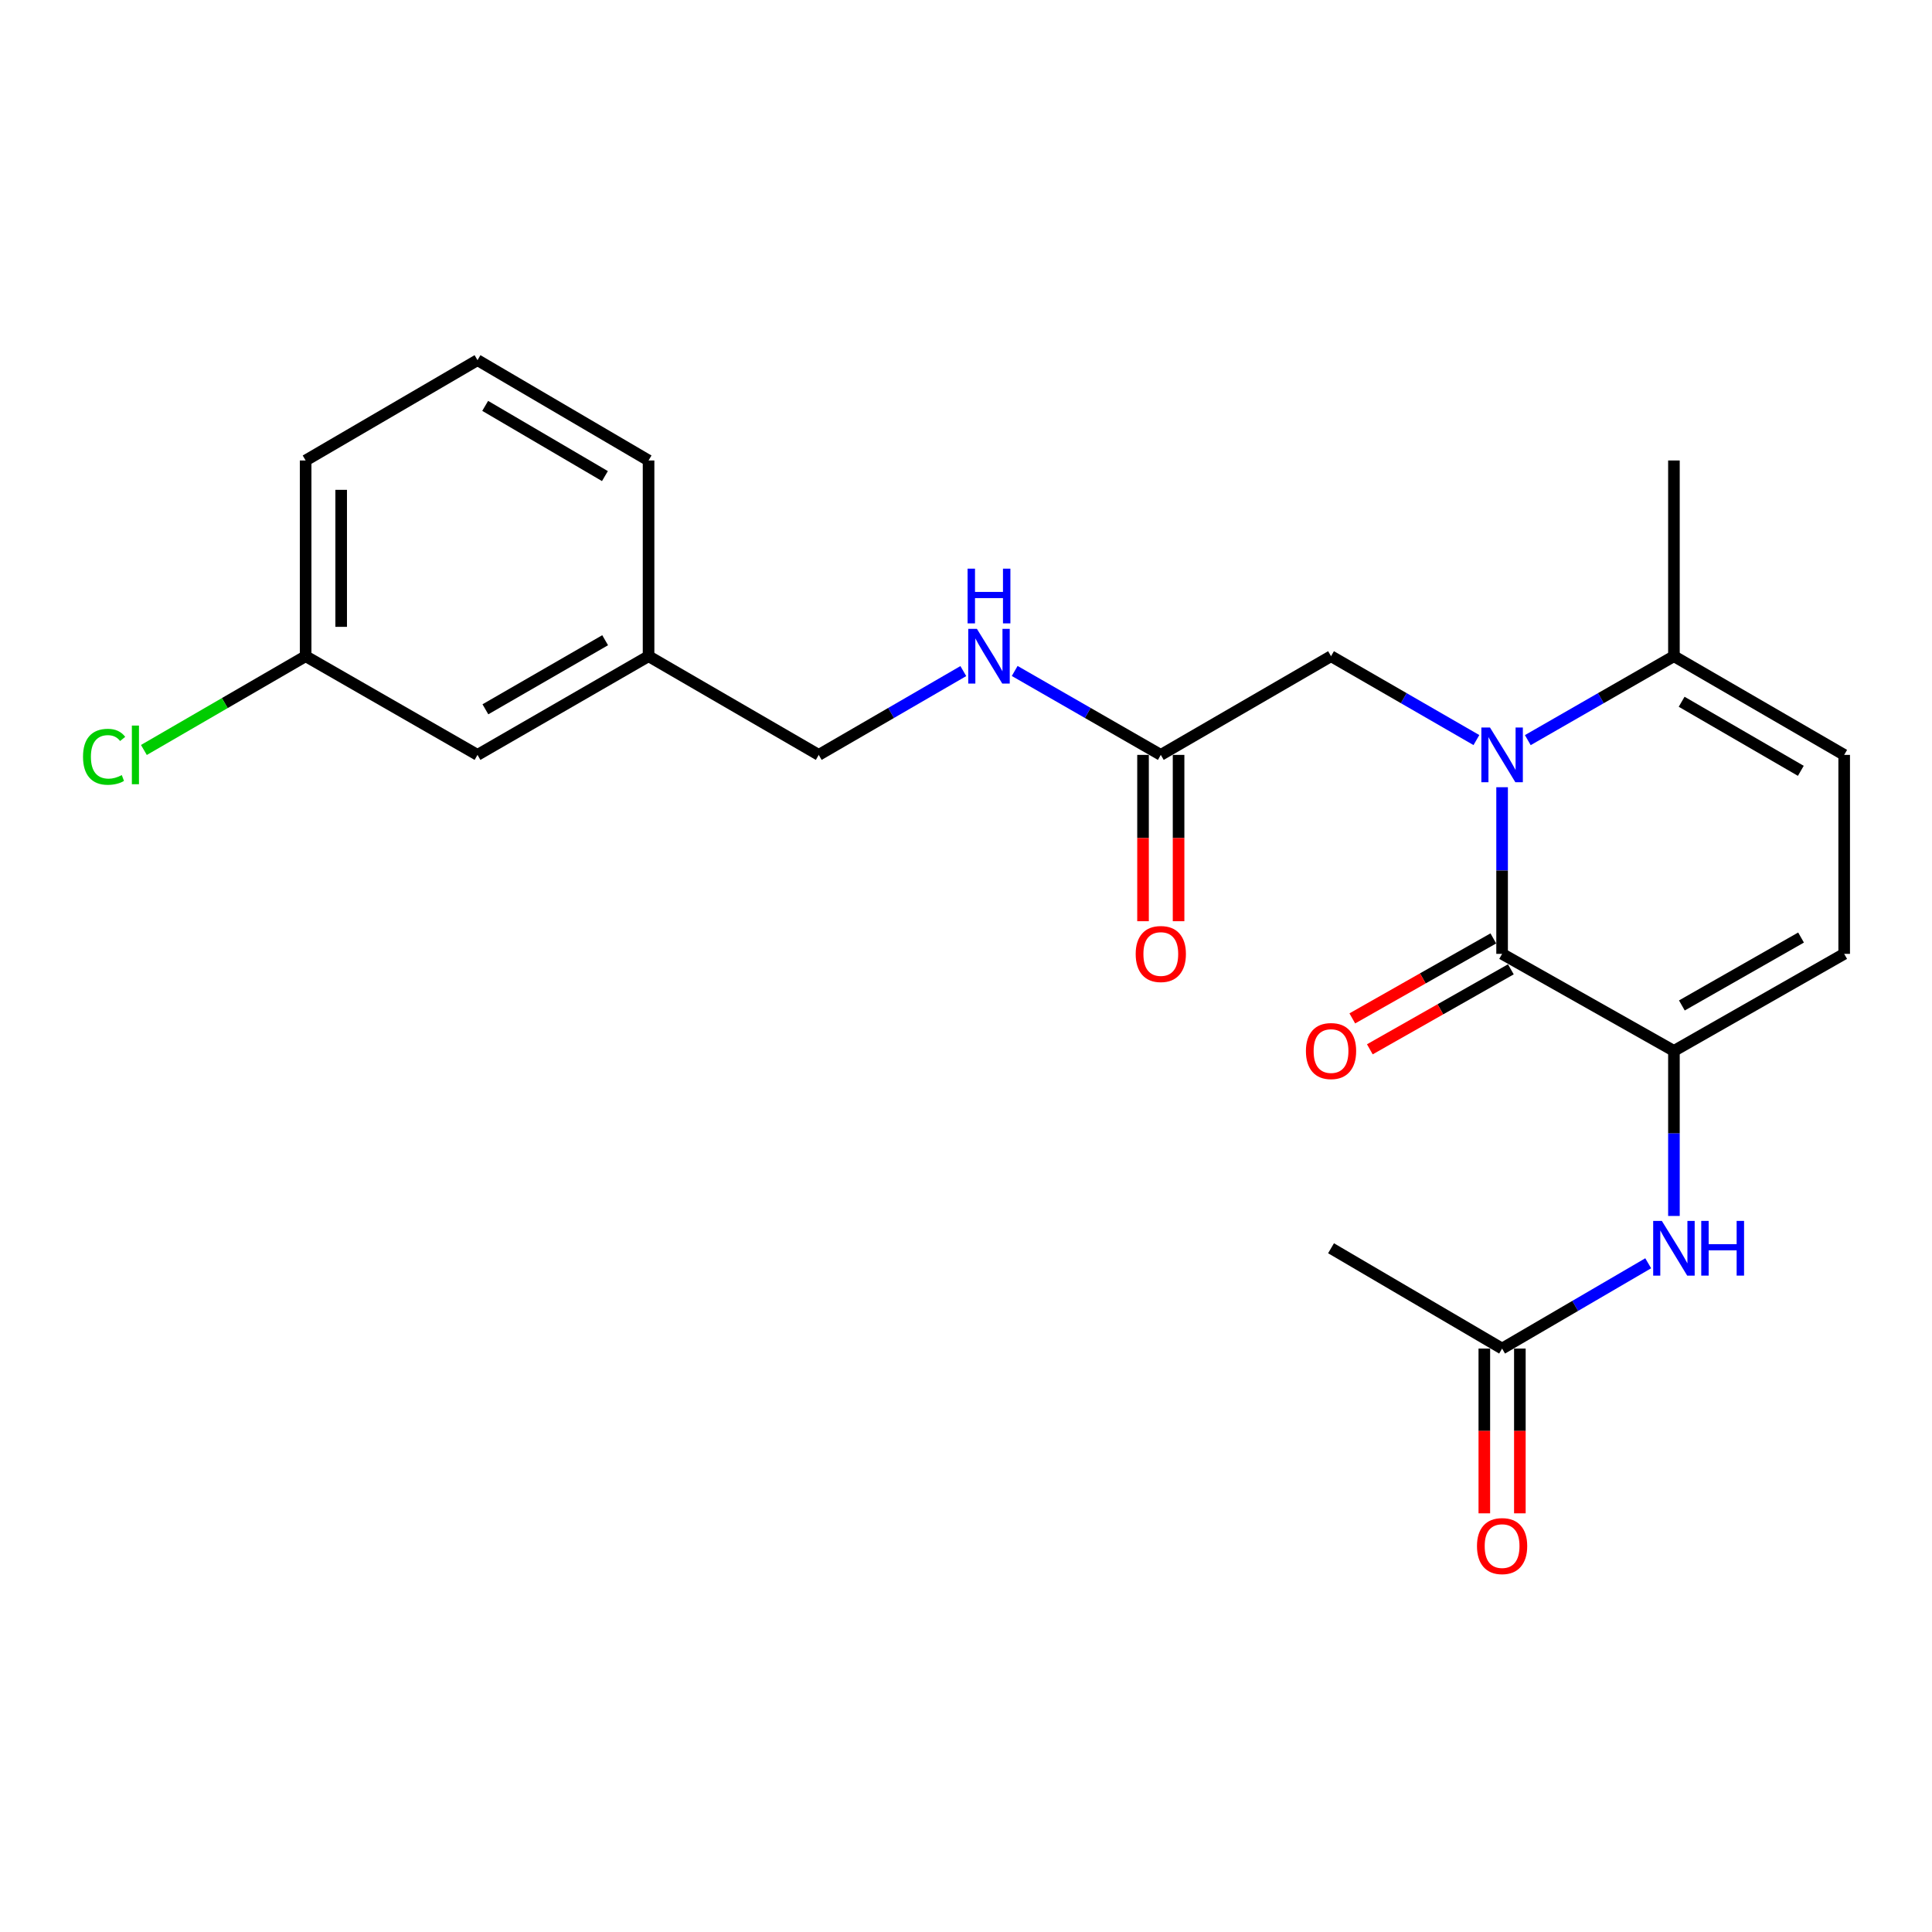 <?xml version='1.0' encoding='iso-8859-1'?>
<svg version='1.1' baseProfile='full'
              xmlns='http://www.w3.org/2000/svg'
                      xmlns:rdkit='http://www.rdkit.org/xml'
                      xmlns:xlink='http://www.w3.org/1999/xlink'
                  xml:space='preserve'
width='1000px' height='1000px' viewBox='0 0 1000 1000'>
<!-- END OF HEADER -->
<rect style='opacity:1.0;fill:#FFFFFF;stroke:none' width='1000' height='1000' x='0' y='0'> </rect>
<path class='bond-0' d='M 777.483,407.466 L 777.483,450.59' style='fill:none;fill-rule:evenodd;stroke:#0000FF;stroke-width:6px;stroke-linecap:butt;stroke-linejoin:miter;stroke-opacity:1' />
<path class='bond-0' d='M 777.483,450.59 L 777.483,493.715' style='fill:none;fill-rule:evenodd;stroke:#000000;stroke-width:6px;stroke-linecap:butt;stroke-linejoin:miter;stroke-opacity:1' />
<path class='bond-2' d='M 790.787,383.09 L 828.605,361.369' style='fill:none;fill-rule:evenodd;stroke:#0000FF;stroke-width:6px;stroke-linecap:butt;stroke-linejoin:miter;stroke-opacity:1' />
<path class='bond-2' d='M 828.605,361.369 L 866.423,339.649' style='fill:none;fill-rule:evenodd;stroke:#000000;stroke-width:6px;stroke-linecap:butt;stroke-linejoin:miter;stroke-opacity:1' />
<path class='bond-6' d='M 764.187,383.061 L 726.564,361.355' style='fill:none;fill-rule:evenodd;stroke:#0000FF;stroke-width:6px;stroke-linecap:butt;stroke-linejoin:miter;stroke-opacity:1' />
<path class='bond-6' d='M 726.564,361.355 L 688.941,339.649' style='fill:none;fill-rule:evenodd;stroke:#000000;stroke-width:6px;stroke-linecap:butt;stroke-linejoin:miter;stroke-opacity:1' />
<path class='bond-1' d='M 777.483,493.715 L 866.423,543.939' style='fill:none;fill-rule:evenodd;stroke:#000000;stroke-width:6px;stroke-linecap:butt;stroke-linejoin:miter;stroke-opacity:1' />
<path class='bond-9' d='M 772.944,485.714 L 736.446,506.417' style='fill:none;fill-rule:evenodd;stroke:#000000;stroke-width:6px;stroke-linecap:butt;stroke-linejoin:miter;stroke-opacity:1' />
<path class='bond-9' d='M 736.446,506.417 L 699.948,527.12' style='fill:none;fill-rule:evenodd;stroke:#FF0000;stroke-width:6px;stroke-linecap:butt;stroke-linejoin:miter;stroke-opacity:1' />
<path class='bond-9' d='M 782.021,501.716 L 745.523,522.419' style='fill:none;fill-rule:evenodd;stroke:#000000;stroke-width:6px;stroke-linecap:butt;stroke-linejoin:miter;stroke-opacity:1' />
<path class='bond-9' d='M 745.523,522.419 L 709.025,543.122' style='fill:none;fill-rule:evenodd;stroke:#FF0000;stroke-width:6px;stroke-linecap:butt;stroke-linejoin:miter;stroke-opacity:1' />
<path class='bond-4' d='M 866.423,543.939 L 866.423,586.66' style='fill:none;fill-rule:evenodd;stroke:#000000;stroke-width:6px;stroke-linecap:butt;stroke-linejoin:miter;stroke-opacity:1' />
<path class='bond-4' d='M 866.423,586.66 L 866.423,629.381' style='fill:none;fill-rule:evenodd;stroke:#0000FF;stroke-width:6px;stroke-linecap:butt;stroke-linejoin:miter;stroke-opacity:1' />
<path class='bond-23' d='M 866.423,543.939 L 954.545,493.715' style='fill:none;fill-rule:evenodd;stroke:#000000;stroke-width:6px;stroke-linecap:butt;stroke-linejoin:miter;stroke-opacity:1' />
<path class='bond-23' d='M 870.532,520.422 L 932.218,485.265' style='fill:none;fill-rule:evenodd;stroke:#000000;stroke-width:6px;stroke-linecap:butt;stroke-linejoin:miter;stroke-opacity:1' />
<path class='bond-5' d='M 866.423,339.649 L 954.545,390.732' style='fill:none;fill-rule:evenodd;stroke:#000000;stroke-width:6px;stroke-linecap:butt;stroke-linejoin:miter;stroke-opacity:1' />
<path class='bond-5' d='M 870.415,363.227 L 932.101,398.985' style='fill:none;fill-rule:evenodd;stroke:#000000;stroke-width:6px;stroke-linecap:butt;stroke-linejoin:miter;stroke-opacity:1' />
<path class='bond-18' d='M 866.423,339.649 L 866.423,238.342' style='fill:none;fill-rule:evenodd;stroke:#000000;stroke-width:6px;stroke-linecap:butt;stroke-linejoin:miter;stroke-opacity:1' />
<path class='bond-3' d='M 954.545,493.715 L 954.545,390.732' style='fill:none;fill-rule:evenodd;stroke:#000000;stroke-width:6px;stroke-linecap:butt;stroke-linejoin:miter;stroke-opacity:1' />
<path class='bond-8' d='M 853.108,653.867 L 815.296,675.941' style='fill:none;fill-rule:evenodd;stroke:#0000FF;stroke-width:6px;stroke-linecap:butt;stroke-linejoin:miter;stroke-opacity:1' />
<path class='bond-8' d='M 815.296,675.941 L 777.483,698.015' style='fill:none;fill-rule:evenodd;stroke:#000000;stroke-width:6px;stroke-linecap:butt;stroke-linejoin:miter;stroke-opacity:1' />
<path class='bond-7' d='M 688.941,339.649 L 600.829,390.732' style='fill:none;fill-rule:evenodd;stroke:#000000;stroke-width:6px;stroke-linecap:butt;stroke-linejoin:miter;stroke-opacity:1' />
<path class='bond-10' d='M 600.829,390.732 L 563.016,369.011' style='fill:none;fill-rule:evenodd;stroke:#000000;stroke-width:6px;stroke-linecap:butt;stroke-linejoin:miter;stroke-opacity:1' />
<path class='bond-10' d='M 563.016,369.011 L 525.203,347.291' style='fill:none;fill-rule:evenodd;stroke:#0000FF;stroke-width:6px;stroke-linecap:butt;stroke-linejoin:miter;stroke-opacity:1' />
<path class='bond-11' d='M 591.631,390.732 L 591.631,433.776' style='fill:none;fill-rule:evenodd;stroke:#000000;stroke-width:6px;stroke-linecap:butt;stroke-linejoin:miter;stroke-opacity:1' />
<path class='bond-11' d='M 591.631,433.776 L 591.631,476.82' style='fill:none;fill-rule:evenodd;stroke:#FF0000;stroke-width:6px;stroke-linecap:butt;stroke-linejoin:miter;stroke-opacity:1' />
<path class='bond-11' d='M 610.028,390.732 L 610.028,433.776' style='fill:none;fill-rule:evenodd;stroke:#000000;stroke-width:6px;stroke-linecap:butt;stroke-linejoin:miter;stroke-opacity:1' />
<path class='bond-11' d='M 610.028,433.776 L 610.028,476.82' style='fill:none;fill-rule:evenodd;stroke:#FF0000;stroke-width:6px;stroke-linecap:butt;stroke-linejoin:miter;stroke-opacity:1' />
<path class='bond-12' d='M 768.284,698.015 L 768.284,740.656' style='fill:none;fill-rule:evenodd;stroke:#000000;stroke-width:6px;stroke-linecap:butt;stroke-linejoin:miter;stroke-opacity:1' />
<path class='bond-12' d='M 768.284,740.656 L 768.284,783.297' style='fill:none;fill-rule:evenodd;stroke:#FF0000;stroke-width:6px;stroke-linecap:butt;stroke-linejoin:miter;stroke-opacity:1' />
<path class='bond-12' d='M 786.682,698.015 L 786.682,740.656' style='fill:none;fill-rule:evenodd;stroke:#000000;stroke-width:6px;stroke-linecap:butt;stroke-linejoin:miter;stroke-opacity:1' />
<path class='bond-12' d='M 786.682,740.656 L 786.682,783.297' style='fill:none;fill-rule:evenodd;stroke:#FF0000;stroke-width:6px;stroke-linecap:butt;stroke-linejoin:miter;stroke-opacity:1' />
<path class='bond-20' d='M 777.483,698.015 L 688.941,646.094' style='fill:none;fill-rule:evenodd;stroke:#000000;stroke-width:6px;stroke-linecap:butt;stroke-linejoin:miter;stroke-opacity:1' />
<path class='bond-13' d='M 498.613,347.351 L 461.195,369.041' style='fill:none;fill-rule:evenodd;stroke:#0000FF;stroke-width:6px;stroke-linecap:butt;stroke-linejoin:miter;stroke-opacity:1' />
<path class='bond-13' d='M 461.195,369.041 L 423.777,390.732' style='fill:none;fill-rule:evenodd;stroke:#000000;stroke-width:6px;stroke-linecap:butt;stroke-linejoin:miter;stroke-opacity:1' />
<path class='bond-16' d='M 423.777,390.732 L 335.695,339.649' style='fill:none;fill-rule:evenodd;stroke:#000000;stroke-width:6px;stroke-linecap:butt;stroke-linejoin:miter;stroke-opacity:1' />
<path class='bond-14' d='M 247.154,390.732 L 335.695,339.649' style='fill:none;fill-rule:evenodd;stroke:#000000;stroke-width:6px;stroke-linecap:butt;stroke-linejoin:miter;stroke-opacity:1' />
<path class='bond-14' d='M 251.242,367.134 L 313.221,331.376' style='fill:none;fill-rule:evenodd;stroke:#000000;stroke-width:6px;stroke-linecap:butt;stroke-linejoin:miter;stroke-opacity:1' />
<path class='bond-15' d='M 247.154,390.732 L 158.193,339.649' style='fill:none;fill-rule:evenodd;stroke:#000000;stroke-width:6px;stroke-linecap:butt;stroke-linejoin:miter;stroke-opacity:1' />
<path class='bond-17' d='M 158.193,339.649 L 116.335,363.919' style='fill:none;fill-rule:evenodd;stroke:#000000;stroke-width:6px;stroke-linecap:butt;stroke-linejoin:miter;stroke-opacity:1' />
<path class='bond-17' d='M 116.335,363.919 L 74.478,388.188' style='fill:none;fill-rule:evenodd;stroke:#00CC00;stroke-width:6px;stroke-linecap:butt;stroke-linejoin:miter;stroke-opacity:1' />
<path class='bond-24' d='M 158.193,339.649 L 158.193,238.342' style='fill:none;fill-rule:evenodd;stroke:#000000;stroke-width:6px;stroke-linecap:butt;stroke-linejoin:miter;stroke-opacity:1' />
<path class='bond-24' d='M 176.591,324.453 L 176.591,253.538' style='fill:none;fill-rule:evenodd;stroke:#000000;stroke-width:6px;stroke-linecap:butt;stroke-linejoin:miter;stroke-opacity:1' />
<path class='bond-22' d='M 335.695,339.649 L 335.695,238.342' style='fill:none;fill-rule:evenodd;stroke:#000000;stroke-width:6px;stroke-linecap:butt;stroke-linejoin:miter;stroke-opacity:1' />
<path class='bond-19' d='M 247.154,186.421 L 335.695,238.342' style='fill:none;fill-rule:evenodd;stroke:#000000;stroke-width:6px;stroke-linecap:butt;stroke-linejoin:miter;stroke-opacity:1' />
<path class='bond-19' d='M 251.129,210.079 L 313.108,246.423' style='fill:none;fill-rule:evenodd;stroke:#000000;stroke-width:6px;stroke-linecap:butt;stroke-linejoin:miter;stroke-opacity:1' />
<path class='bond-21' d='M 247.154,186.421 L 158.193,238.342' style='fill:none;fill-rule:evenodd;stroke:#000000;stroke-width:6px;stroke-linecap:butt;stroke-linejoin:miter;stroke-opacity:1' />
<path  class='atom-0' d='M 771.223 376.572
L 780.503 391.572
Q 781.423 393.052, 782.903 395.732
Q 784.383 398.412, 784.463 398.572
L 784.463 376.572
L 788.223 376.572
L 788.223 404.892
L 784.343 404.892
L 774.383 388.492
Q 773.223 386.572, 771.983 384.372
Q 770.783 382.172, 770.423 381.492
L 770.423 404.892
L 766.743 404.892
L 766.743 376.572
L 771.223 376.572
' fill='#0000FF'/>
<path  class='atom-5' d='M 860.163 631.934
L 869.443 646.934
Q 870.363 648.414, 871.843 651.094
Q 873.323 653.774, 873.403 653.934
L 873.403 631.934
L 877.163 631.934
L 877.163 660.254
L 873.283 660.254
L 863.323 643.854
Q 862.163 641.934, 860.923 639.734
Q 859.723 637.534, 859.363 636.854
L 859.363 660.254
L 855.683 660.254
L 855.683 631.934
L 860.163 631.934
' fill='#0000FF'/>
<path  class='atom-5' d='M 880.563 631.934
L 884.403 631.934
L 884.403 643.974
L 898.883 643.974
L 898.883 631.934
L 902.723 631.934
L 902.723 660.254
L 898.883 660.254
L 898.883 647.174
L 884.403 647.174
L 884.403 660.254
L 880.563 660.254
L 880.563 631.934
' fill='#0000FF'/>
<path  class='atom-10' d='M 675.941 544.019
Q 675.941 537.219, 679.301 533.419
Q 682.661 529.619, 688.941 529.619
Q 695.221 529.619, 698.581 533.419
Q 701.941 537.219, 701.941 544.019
Q 701.941 550.899, 698.541 554.819
Q 695.141 558.699, 688.941 558.699
Q 682.701 558.699, 679.301 554.819
Q 675.941 550.939, 675.941 544.019
M 688.941 555.499
Q 693.261 555.499, 695.581 552.619
Q 697.941 549.699, 697.941 544.019
Q 697.941 538.459, 695.581 535.659
Q 693.261 532.819, 688.941 532.819
Q 684.621 532.819, 682.261 535.619
Q 679.941 538.419, 679.941 544.019
Q 679.941 549.739, 682.261 552.619
Q 684.621 555.499, 688.941 555.499
' fill='#FF0000'/>
<path  class='atom-11' d='M 505.639 325.489
L 514.919 340.489
Q 515.839 341.969, 517.319 344.649
Q 518.799 347.329, 518.879 347.489
L 518.879 325.489
L 522.639 325.489
L 522.639 353.809
L 518.759 353.809
L 508.799 337.409
Q 507.639 335.489, 506.399 333.289
Q 505.199 331.089, 504.839 330.409
L 504.839 353.809
L 501.159 353.809
L 501.159 325.489
L 505.639 325.489
' fill='#0000FF'/>
<path  class='atom-11' d='M 500.819 294.337
L 504.659 294.337
L 504.659 306.377
L 519.139 306.377
L 519.139 294.337
L 522.979 294.337
L 522.979 322.657
L 519.139 322.657
L 519.139 309.577
L 504.659 309.577
L 504.659 322.657
L 500.819 322.657
L 500.819 294.337
' fill='#0000FF'/>
<path  class='atom-12' d='M 587.829 493.795
Q 587.829 486.995, 591.189 483.195
Q 594.549 479.395, 600.829 479.395
Q 607.109 479.395, 610.469 483.195
Q 613.829 486.995, 613.829 493.795
Q 613.829 500.675, 610.429 504.595
Q 607.029 508.475, 600.829 508.475
Q 594.589 508.475, 591.189 504.595
Q 587.829 500.715, 587.829 493.795
M 600.829 505.275
Q 605.149 505.275, 607.469 502.395
Q 609.829 499.475, 609.829 493.795
Q 609.829 488.235, 607.469 485.435
Q 605.149 482.595, 600.829 482.595
Q 596.509 482.595, 594.149 485.395
Q 591.829 488.195, 591.829 493.795
Q 591.829 499.515, 594.149 502.395
Q 596.509 505.275, 600.829 505.275
' fill='#FF0000'/>
<path  class='atom-13' d='M 764.483 800.251
Q 764.483 793.451, 767.843 789.651
Q 771.203 785.851, 777.483 785.851
Q 783.763 785.851, 787.123 789.651
Q 790.483 793.451, 790.483 800.251
Q 790.483 807.131, 787.083 811.051
Q 783.683 814.931, 777.483 814.931
Q 771.243 814.931, 767.843 811.051
Q 764.483 807.171, 764.483 800.251
M 777.483 811.731
Q 781.803 811.731, 784.123 808.851
Q 786.483 805.931, 786.483 800.251
Q 786.483 794.691, 784.123 791.891
Q 781.803 789.051, 777.483 789.051
Q 773.163 789.051, 770.803 791.851
Q 768.483 794.651, 768.483 800.251
Q 768.483 805.971, 770.803 808.851
Q 773.163 811.731, 777.483 811.731
' fill='#FF0000'/>
<path  class='atom-18' d='M 42.971 391.712
Q 42.971 384.672, 46.251 380.992
Q 49.571 377.272, 55.851 377.272
Q 61.691 377.272, 64.811 381.392
L 62.171 383.552
Q 59.891 380.552, 55.851 380.552
Q 51.571 380.552, 49.291 383.432
Q 47.051 386.272, 47.051 391.712
Q 47.051 397.312, 49.371 400.192
Q 51.731 403.072, 56.291 403.072
Q 59.411 403.072, 63.051 401.192
L 64.171 404.192
Q 62.691 405.152, 60.451 405.712
Q 58.211 406.272, 55.731 406.272
Q 49.571 406.272, 46.251 402.512
Q 42.971 398.752, 42.971 391.712
' fill='#00CC00'/>
<path  class='atom-18' d='M 68.251 375.552
L 71.931 375.552
L 71.931 405.912
L 68.251 405.912
L 68.251 375.552
' fill='#00CC00'/>
</svg>
